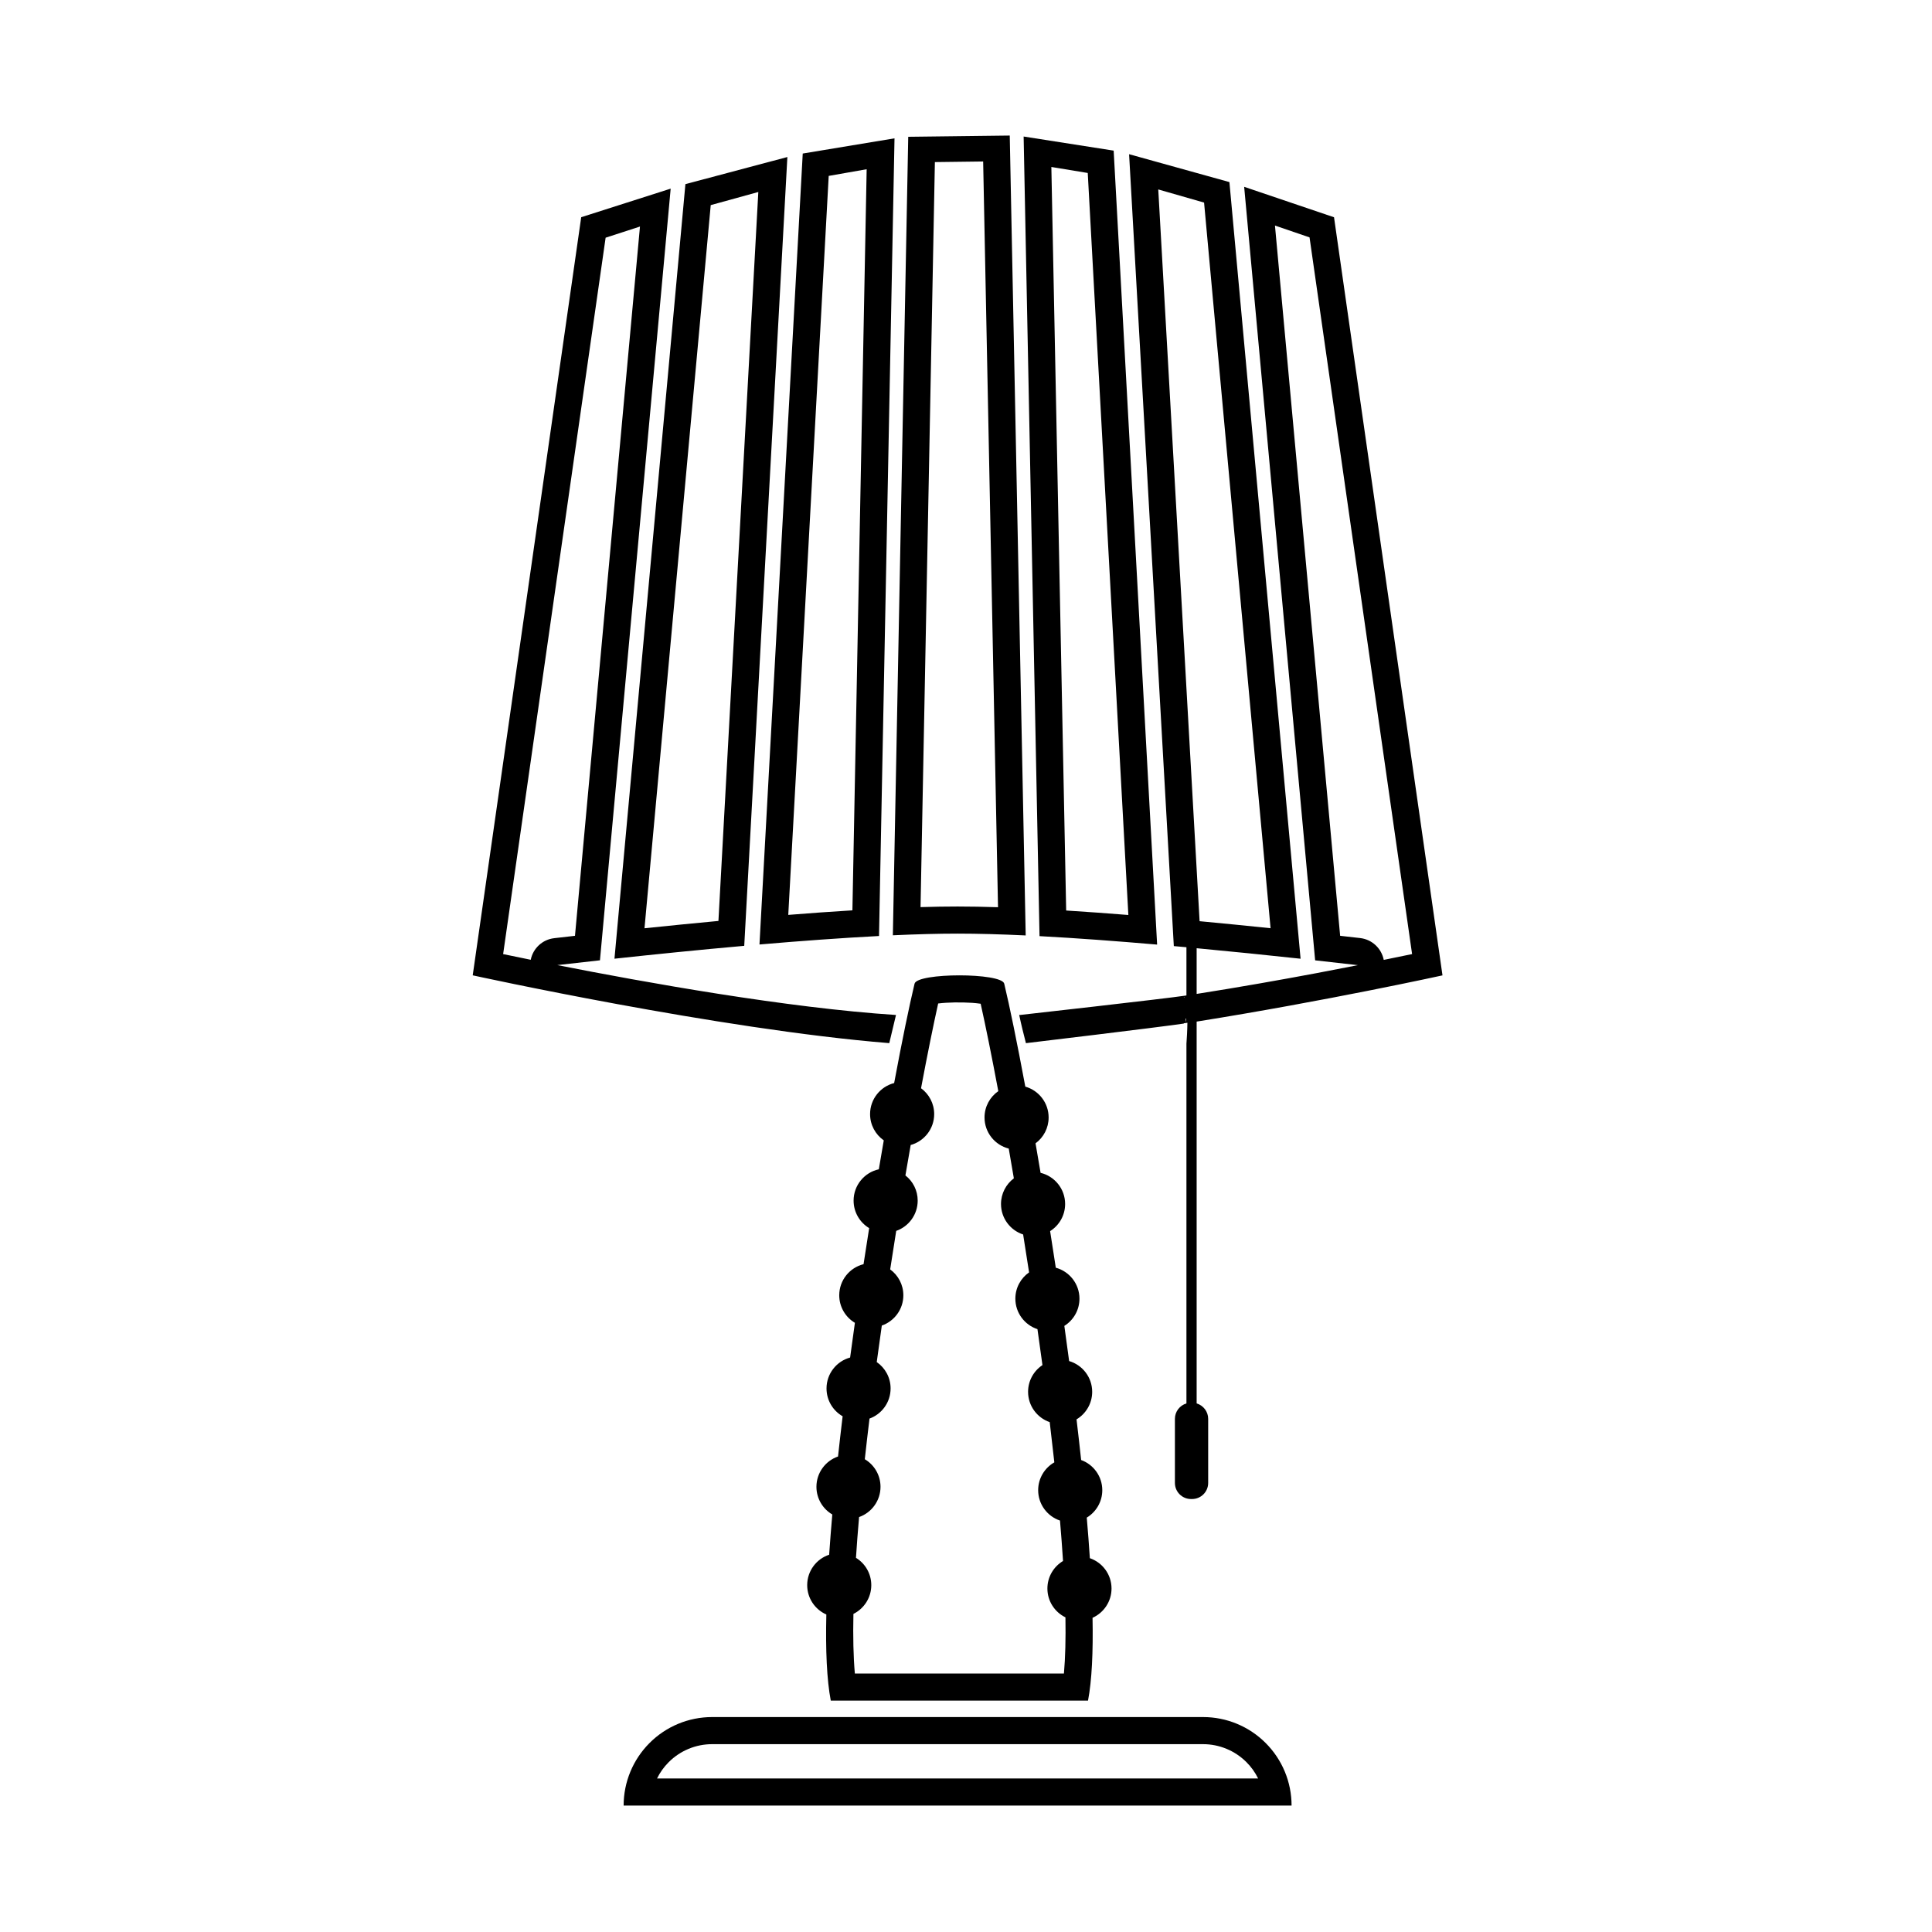 <?xml version="1.0" encoding="UTF-8"?>
<!-- Uploaded to: ICON Repo, www.iconrepo.com, Generator: ICON Repo Mixer Tools -->
<svg fill="#000000" width="800px" height="800px" version="1.1" viewBox="144 144 512 512" xmlns="http://www.w3.org/2000/svg">
 <path d="m486.28 622.48c0-6.215-2.473-12.172-6.871-16.57-4.398-4.402-10.355-6.871-16.574-6.871h-130.12c-6.219 0-12.184 2.469-16.574 6.871-4.398 4.398-6.871 10.355-6.871 16.57v0.016h177.01zm-8.863-7.172h-159.29c0.773-1.59 1.816-3.047 3.09-4.32 3.047-3.047 7.18-4.766 11.492-4.766h130.12c4.305 0 8.445 1.719 11.492 4.766 1.273 1.273 2.316 2.731 3.09 4.32zm-96.457-184.29c2.098-11.238 3.996-20.426 5.406-26.332 0.695-2.945 23.07-2.945 23.766 0 1.453 6.066 3.406 15.602 5.586 27.281 3.566 1.008 6.18 4.293 6.18 8.172 0 2.812-1.363 5.305-3.469 6.856 0.438 2.547 0.891 5.156 1.336 7.82 3.731 0.891 6.504 4.254 6.504 8.258 0 3.027-1.59 5.688-3.977 7.188 0.504 3.191 1.008 6.426 1.504 9.695 3.613 0.977 6.273 4.285 6.273 8.203 0 3.047-1.602 5.711-4.008 7.215 0.43 3.106 0.859 6.207 1.27 9.32 3.531 1.035 6.109 4.293 6.109 8.152 0 3.102-1.668 5.82-4.148 7.301 0.434 3.629 0.844 7.231 1.223 10.773 3.266 1.188 5.602 4.32 5.602 7.992 0 3.082-1.648 5.785-4.113 7.273 0.316 3.695 0.598 7.289 0.82 10.75 3.34 1.145 5.742 4.312 5.742 8.035 0 3.457-2.07 6.434-5.031 7.766 0.172 9.039-0.172 16.586-1.199 21.953h-68.172c-1.055-5.531-1.395-13.402-1.176-22.832-2.992-1.316-5.074-4.305-5.074-7.777 0-3.758 2.441-6.949 5.82-8.062 0.238-3.449 0.516-7.016 0.832-10.668-2.516-1.473-4.203-4.211-4.203-7.336 0-3.715 2.394-6.879 5.723-8.027 0.379-3.508 0.789-7.074 1.219-10.66-2.551-1.465-4.269-4.219-4.269-7.375 0-3.914 2.652-7.215 6.254-8.191 0.41-3.07 0.836-6.137 1.266-9.199-2.481-1.48-4.148-4.199-4.148-7.297 0-3.981 2.738-7.32 6.441-8.242 0.488-3.219 0.984-6.41 1.488-9.559-2.473-1.488-4.125-4.199-4.125-7.289 0-4.059 2.859-7.465 6.684-8.301 0.438-2.609 0.883-5.168 1.312-7.66-2.191-1.539-3.629-4.082-3.629-6.965 0-3.961 2.711-7.289 6.383-8.23zm27.598 2.144c-1.754-9.352-3.363-17.301-4.672-23.16-0.738-0.105-1.559-0.199-2.262-0.242-2.992-0.18-6.41-0.152-9 0.172-1.27 5.707-2.836 13.41-4.539 22.461 2.109 1.543 3.484 4.039 3.484 6.856 0 3.902-2.637 7.195-6.227 8.188-0.465 2.629-0.934 5.316-1.398 8.062 1.984 1.551 3.254 3.969 3.254 6.676 0 3.711-2.379 6.863-5.691 8.023-0.539 3.356-1.078 6.762-1.602 10.203 2.113 1.547 3.492 4.039 3.492 6.863 0 3.711-2.387 6.867-5.707 8.023-0.461 3.219-0.906 6.445-1.344 9.672 2.219 1.531 3.672 4.098 3.672 6.992 0 3.676-2.328 6.801-5.59 7.988-0.445 3.629-0.855 7.223-1.246 10.766 2.496 1.48 4.164 4.203 4.164 7.309 0 3.703-2.371 6.856-5.68 8.02-0.324 3.711-0.602 7.316-0.824 10.805 2.434 1.488 4.059 4.176 4.059 7.242 0 3.336-1.934 6.231-4.734 7.621-0.129 6.008-0.016 11.34 0.379 15.805h55.406c0.375-4.234 0.496-9.258 0.402-14.895-2.832-1.379-4.781-4.281-4.781-7.641 0-3.098 1.66-5.805 4.141-7.293-0.223-3.449-0.488-7.027-0.805-10.715-3.363-1.129-5.785-4.312-5.785-8.051 0-3.156 1.727-5.914 4.285-7.375-0.383-3.508-0.793-7.062-1.223-10.656-3.336-1.145-5.734-4.312-5.734-8.035 0-2.957 1.516-5.559 3.809-7.082-0.426-3.176-0.871-6.352-1.324-9.527-3.398-1.109-5.856-4.312-5.856-8.078 0-2.883 1.438-5.434 3.637-6.965-0.52-3.387-1.043-6.734-1.574-10.043-3.402-1.105-5.867-4.312-5.867-8.078 0-2.781 1.344-5.254 3.406-6.805-0.449-2.68-0.91-5.32-1.355-7.883-3.688-0.938-6.418-4.269-6.418-8.246 0-2.887 1.445-5.441 3.648-6.977zm49.168-17.91c-7.316 1.078-41.715 5.18-41.715 5.18-0.043 0.008-0.113 0.059-0.129 0.016-0.641-2.481-1.258-4.961-1.781-7.461-0.016-0.066 0.145-0.008 0.215-0.008 0 0 38.594-4.324 43.941-5.144l0.16-0.031v-12.777c-1.113-0.102-2.231-0.199-3.344-0.301l-11.852-209.86 26.586 7.387 18.859 205.82c-9.137-0.984-18.27-1.918-27.418-2.773l-0.125-0.012v12.109c11.27-1.77 22.188-3.711 31.695-5.492 3.945-0.746 7.648-1.457 11.035-2.129l-11.328-1.277-18.809-204.99 23.812 8.066 28.746 200.91s-31.07 6.82-65.152 12.246v101.19c1.77 0.527 3.055 2.156 3.055 4.09v16.977c0 2.359-1.91 4.269-4.269 4.269h-0.27c-2.367 0-4.277-1.91-4.277-4.269v-16.977c0-1.934 1.293-3.562 3.055-4.09v-95.336c0.105-1.418 0.23-3.492 0.258-5.547l-0.957 0.137zm-135.99-221.26-18.742 204.5c-4.019 0.438-7.812 0.867-11.297 1.27 23.113 4.559 60.902 11.352 89.75 13.219l-1.781 7.461c-45.094-3.637-110.39-17.969-110.39-17.969l28.75-200.91zm136.61 220.01-0.172-0.07 0.066 0.82 0.035 0.051zm-0.609-5.828 0.016 0.203 0.121-0.066-0.078-0.094zm24.141-204.4 9.164 3.137 27.176 189.93c-2.086 0.438-4.613 0.953-7.512 1.543-0.582-3.012-3.055-5.41-6.231-5.785l-5.324-0.602zm-168.28 0.266-17.223 187.96c-1.902 0.215-3.742 0.422-5.504 0.629-3.133 0.359-5.621 2.711-6.219 5.723-2.816-0.574-5.281-1.078-7.316-1.508l27.16-189.85 9.102-2.957zm39.062-18.426-11.43 209.04c-12 1.066-23.859 2.273-34.391 3.414l18.801-205.27zm62.613-5.434 23.859 3.738 11.516 210.41c-10.652-0.918-21.316-1.715-31.164-2.242zm-34.219 0.48-4.106 211.39c-9.98 0.52-20.832 1.316-31.68 2.25l11.465-209.61zm3.637-0.41 26.902-0.328s1.414 70.762 2.106 105.5l2.121 106.48c-6.527-0.312-12.629-0.484-18.047-0.484-5.168 0-10.961 0.16-17.156 0.445zm-39.73 14.629-10.57 193.18c-6.707 0.625-13.312 1.289-19.594 1.941l17.551-191.64zm105.99-0.676 12.141 3.484 17.621 192.3c-6.258-0.652-12.527-1.27-18.793-1.859v0.012l-0.008-0.008h-0.008zm-28.332-5.953 9.645 1.59 10.762 196.64c-5.594-0.445-11.125-0.848-16.48-1.184zm-48.945 0.598-3.777 196.4c-5.519 0.336-11.227 0.746-17 1.207l10.719-195.84zm30.871-2.055 1.969 98.77s1.969 98.859 1.969 98.859c-3.785-0.121-7.375-0.188-10.707-0.188-3.07 0-6.363 0.051-9.824 0.16l3.801-197.44z" fill-rule="evenodd"/>
</svg>